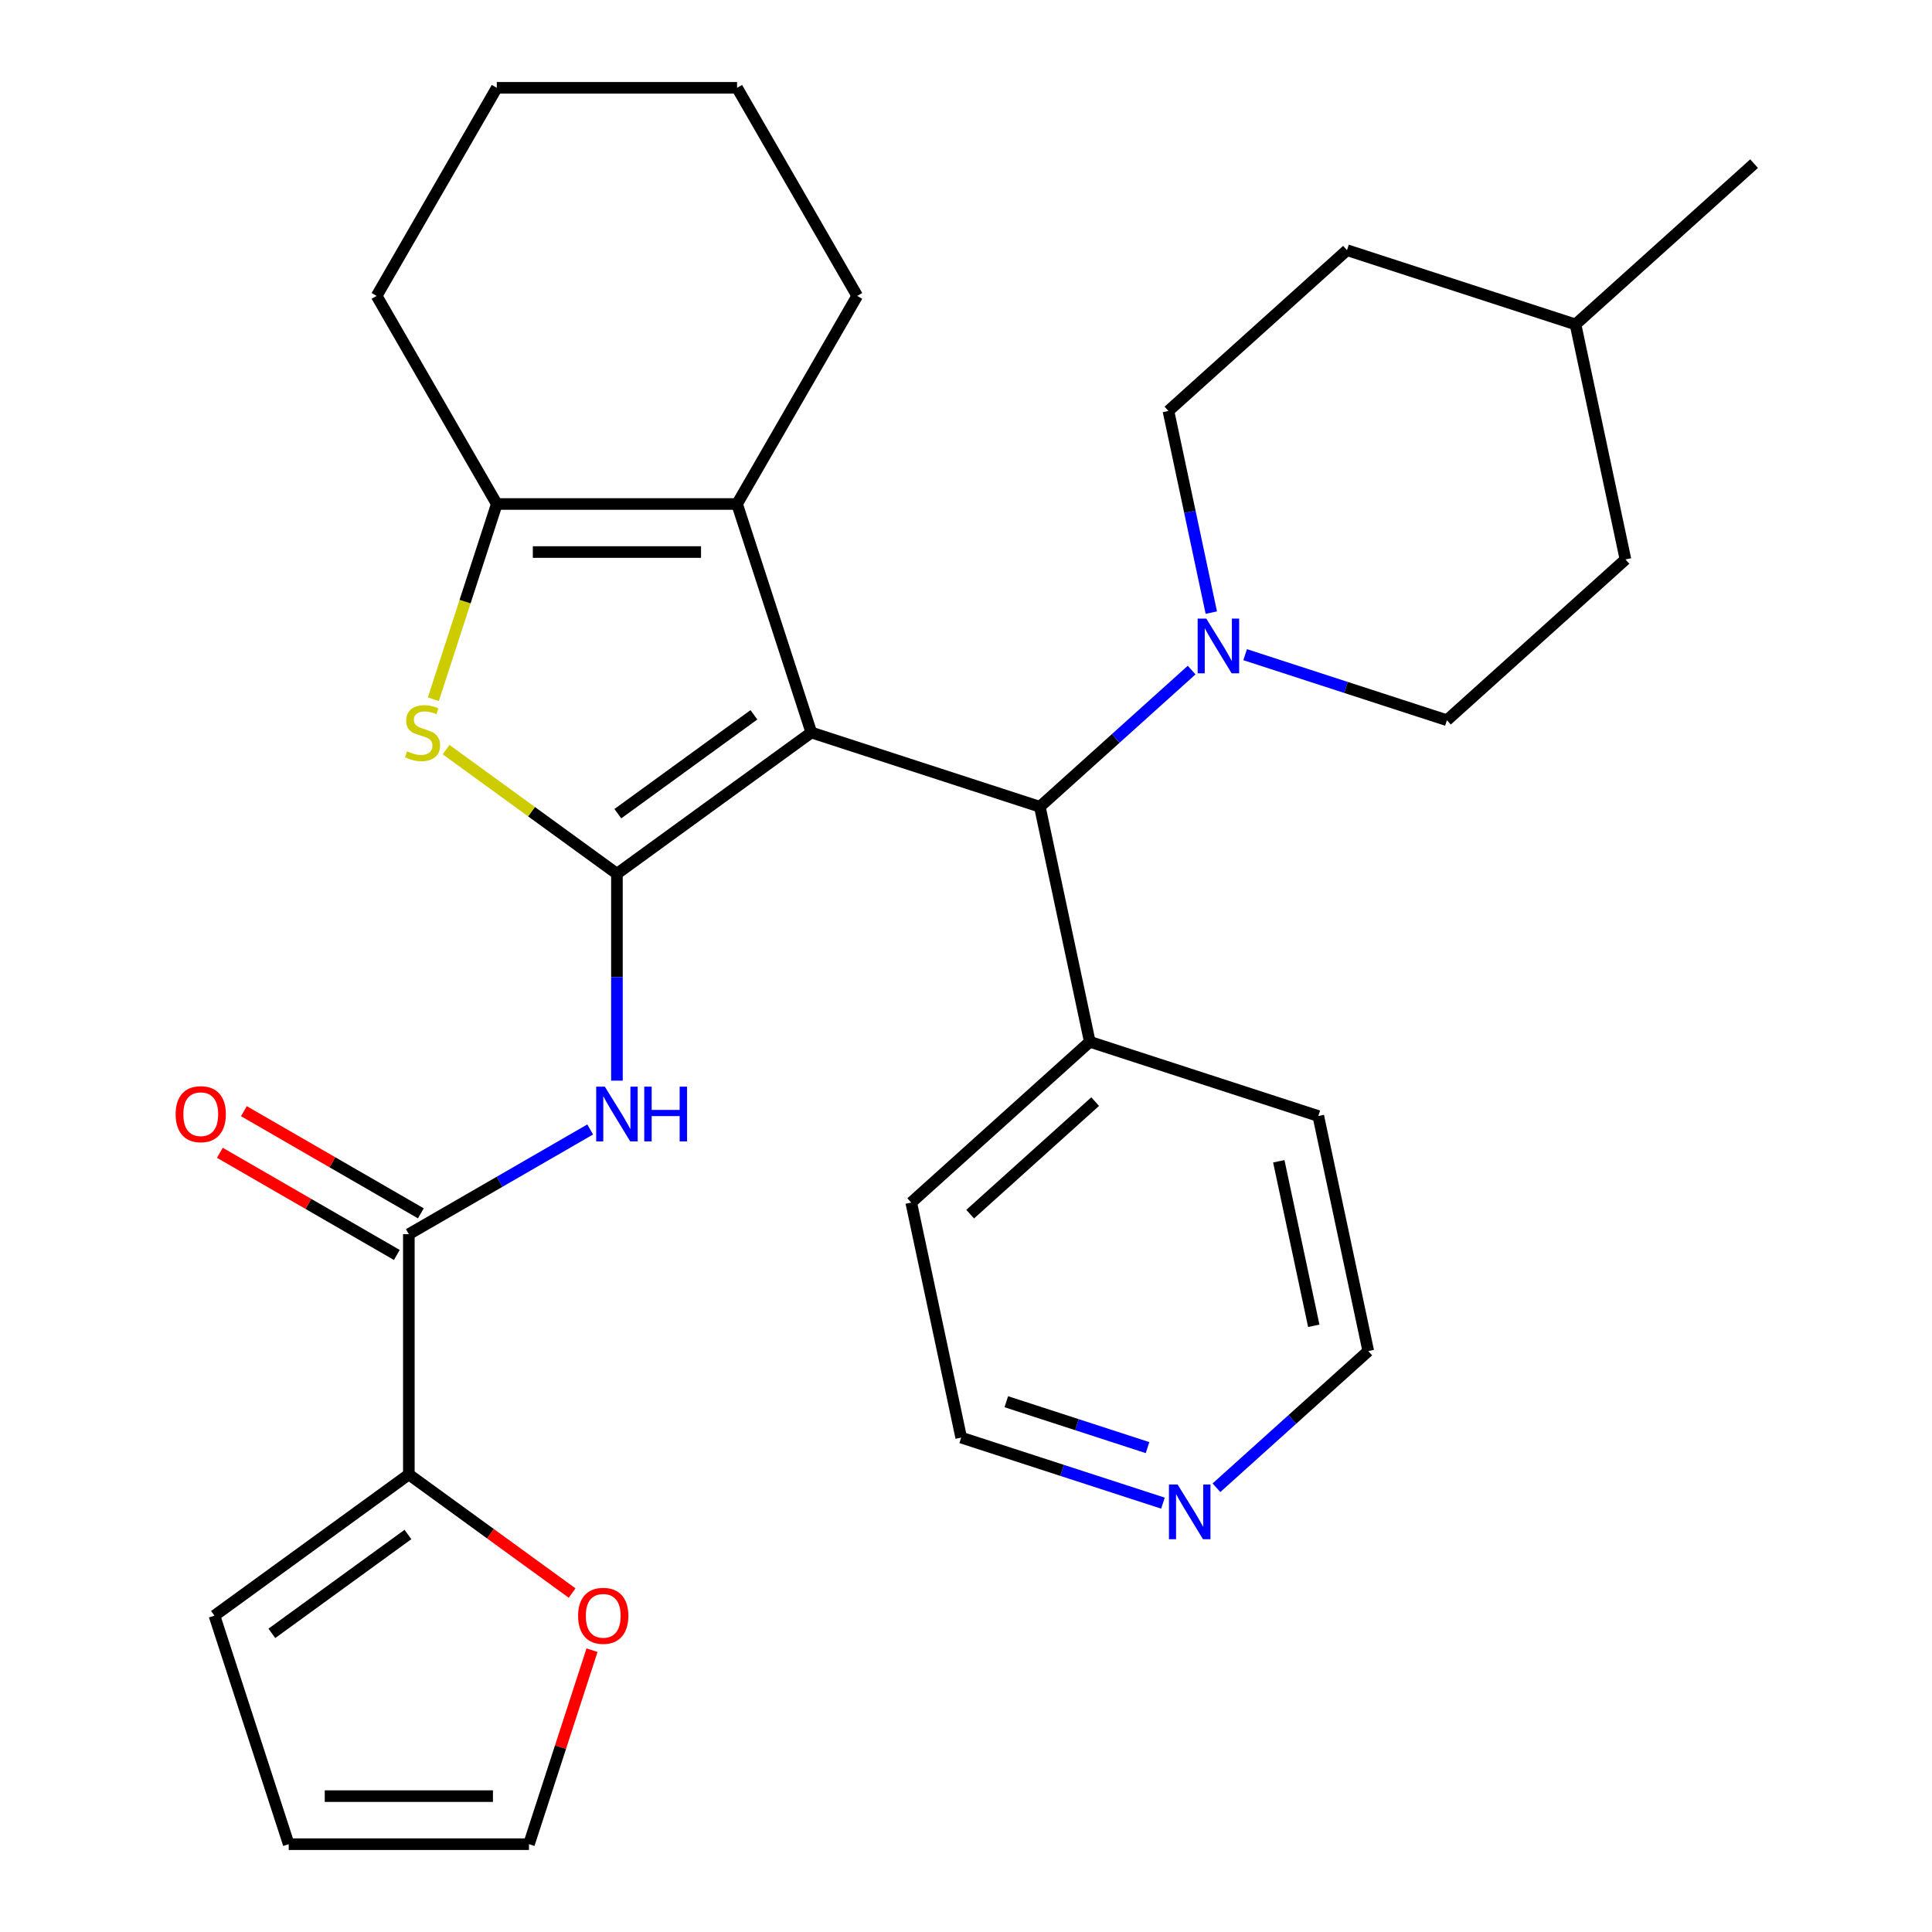 <?xml version='1.0' encoding='iso-8859-1'?>
<svg version='1.1' baseProfile='full'
              xmlns='http://www.w3.org/2000/svg'
                      xmlns:rdkit='http://www.rdkit.org/xml'
                      xmlns:xlink='http://www.w3.org/1999/xlink'
                  xml:space='preserve'
width='1000px' height='1000px' viewBox='0 0 1000 1000'>
<!-- END OF HEADER -->
<rect style='opacity:1.0;fill:#FFFFFF;stroke:none' width='1000' height='1000' x='0' y='0'> </rect>
<path class='bond-0' d='M 419.936,379.145 L 319.321,452.246' style='fill:none;fill-rule:evenodd;stroke:#000000;stroke-width:6px;stroke-linecap:butt;stroke-linejoin:miter;stroke-opacity:1' />
<path class='bond-0' d='M 390.224,369.987 L 319.793,421.158' style='fill:none;fill-rule:evenodd;stroke:#000000;stroke-width:6px;stroke-linecap:butt;stroke-linejoin:miter;stroke-opacity:1' />
<path class='bond-1' d='M 419.936,379.145 L 381.504,260.865' style='fill:none;fill-rule:evenodd;stroke:#000000;stroke-width:6px;stroke-linecap:butt;stroke-linejoin:miter;stroke-opacity:1' />
<path class='bond-5' d='M 419.936,379.145 L 538.216,417.577' style='fill:none;fill-rule:evenodd;stroke:#000000;stroke-width:6px;stroke-linecap:butt;stroke-linejoin:miter;stroke-opacity:1' />
<path class='bond-2' d='M 319.321,452.246 L 275.108,420.124' style='fill:none;fill-rule:evenodd;stroke:#000000;stroke-width:6px;stroke-linecap:butt;stroke-linejoin:miter;stroke-opacity:1' />
<path class='bond-2' d='M 275.108,420.124 L 230.895,388.001' style='fill:none;fill-rule:evenodd;stroke:#CCCC00;stroke-width:6px;stroke-linecap:butt;stroke-linejoin:miter;stroke-opacity:1' />
<path class='bond-3' d='M 319.321,452.246 L 319.321,505.795' style='fill:none;fill-rule:evenodd;stroke:#000000;stroke-width:6px;stroke-linecap:butt;stroke-linejoin:miter;stroke-opacity:1' />
<path class='bond-3' d='M 319.321,505.795 L 319.321,559.344' style='fill:none;fill-rule:evenodd;stroke:#0000FF;stroke-width:6px;stroke-linecap:butt;stroke-linejoin:miter;stroke-opacity:1' />
<path class='bond-4' d='M 381.504,260.865 L 257.137,260.865' style='fill:none;fill-rule:evenodd;stroke:#000000;stroke-width:6px;stroke-linecap:butt;stroke-linejoin:miter;stroke-opacity:1' />
<path class='bond-4' d='M 362.849,285.738 L 275.792,285.738' style='fill:none;fill-rule:evenodd;stroke:#000000;stroke-width:6px;stroke-linecap:butt;stroke-linejoin:miter;stroke-opacity:1' />
<path class='bond-18' d='M 381.504,260.865 L 443.688,153.16' style='fill:none;fill-rule:evenodd;stroke:#000000;stroke-width:6px;stroke-linecap:butt;stroke-linejoin:miter;stroke-opacity:1' />
<path class='bond-30' d='M 224.304,361.916 L 240.721,311.39' style='fill:none;fill-rule:evenodd;stroke:#CCCC00;stroke-width:6px;stroke-linecap:butt;stroke-linejoin:miter;stroke-opacity:1' />
<path class='bond-30' d='M 240.721,311.39 L 257.137,260.865' style='fill:none;fill-rule:evenodd;stroke:#000000;stroke-width:6px;stroke-linecap:butt;stroke-linejoin:miter;stroke-opacity:1' />
<path class='bond-6' d='M 305.472,584.609 L 258.544,611.703' style='fill:none;fill-rule:evenodd;stroke:#0000FF;stroke-width:6px;stroke-linecap:butt;stroke-linejoin:miter;stroke-opacity:1' />
<path class='bond-6' d='M 258.544,611.703 L 211.616,638.797' style='fill:none;fill-rule:evenodd;stroke:#000000;stroke-width:6px;stroke-linecap:butt;stroke-linejoin:miter;stroke-opacity:1' />
<path class='bond-21' d='M 257.137,260.865 L 194.954,153.16' style='fill:none;fill-rule:evenodd;stroke:#000000;stroke-width:6px;stroke-linecap:butt;stroke-linejoin:miter;stroke-opacity:1' />
<path class='bond-7' d='M 538.216,417.577 L 577.503,382.203' style='fill:none;fill-rule:evenodd;stroke:#000000;stroke-width:6px;stroke-linecap:butt;stroke-linejoin:miter;stroke-opacity:1' />
<path class='bond-7' d='M 577.503,382.203 L 616.79,346.829' style='fill:none;fill-rule:evenodd;stroke:#0000FF;stroke-width:6px;stroke-linecap:butt;stroke-linejoin:miter;stroke-opacity:1' />
<path class='bond-15' d='M 538.216,417.577 L 564.074,539.226' style='fill:none;fill-rule:evenodd;stroke:#000000;stroke-width:6px;stroke-linecap:butt;stroke-linejoin:miter;stroke-opacity:1' />
<path class='bond-8' d='M 211.616,638.797 L 211.616,763.164' style='fill:none;fill-rule:evenodd;stroke:#000000;stroke-width:6px;stroke-linecap:butt;stroke-linejoin:miter;stroke-opacity:1' />
<path class='bond-10' d='M 217.834,628.026 L 172.036,601.585' style='fill:none;fill-rule:evenodd;stroke:#000000;stroke-width:6px;stroke-linecap:butt;stroke-linejoin:miter;stroke-opacity:1' />
<path class='bond-10' d='M 172.036,601.585 L 126.238,575.143' style='fill:none;fill-rule:evenodd;stroke:#FF0000;stroke-width:6px;stroke-linecap:butt;stroke-linejoin:miter;stroke-opacity:1' />
<path class='bond-10' d='M 205.397,649.567 L 159.599,623.126' style='fill:none;fill-rule:evenodd;stroke:#000000;stroke-width:6px;stroke-linecap:butt;stroke-linejoin:miter;stroke-opacity:1' />
<path class='bond-10' d='M 159.599,623.126 L 113.801,596.684' style='fill:none;fill-rule:evenodd;stroke:#FF0000;stroke-width:6px;stroke-linecap:butt;stroke-linejoin:miter;stroke-opacity:1' />
<path class='bond-12' d='M 644.488,338.859 L 696.704,355.824' style='fill:none;fill-rule:evenodd;stroke:#0000FF;stroke-width:6px;stroke-linecap:butt;stroke-linejoin:miter;stroke-opacity:1' />
<path class='bond-12' d='M 696.704,355.824 L 748.919,372.79' style='fill:none;fill-rule:evenodd;stroke:#000000;stroke-width:6px;stroke-linecap:butt;stroke-linejoin:miter;stroke-opacity:1' />
<path class='bond-13' d='M 626.968,317.089 L 615.875,264.899' style='fill:none;fill-rule:evenodd;stroke:#0000FF;stroke-width:6px;stroke-linecap:butt;stroke-linejoin:miter;stroke-opacity:1' />
<path class='bond-13' d='M 615.875,264.899 L 604.782,212.709' style='fill:none;fill-rule:evenodd;stroke:#000000;stroke-width:6px;stroke-linecap:butt;stroke-linejoin:miter;stroke-opacity:1' />
<path class='bond-9' d='M 211.616,763.164 L 253.869,793.863' style='fill:none;fill-rule:evenodd;stroke:#000000;stroke-width:6px;stroke-linecap:butt;stroke-linejoin:miter;stroke-opacity:1' />
<path class='bond-9' d='M 253.869,793.863 L 296.122,824.561' style='fill:none;fill-rule:evenodd;stroke:#FF0000;stroke-width:6px;stroke-linecap:butt;stroke-linejoin:miter;stroke-opacity:1' />
<path class='bond-11' d='M 211.616,763.164 L 111.001,836.265' style='fill:none;fill-rule:evenodd;stroke:#000000;stroke-width:6px;stroke-linecap:butt;stroke-linejoin:miter;stroke-opacity:1' />
<path class='bond-11' d='M 211.144,794.252 L 140.713,845.423' style='fill:none;fill-rule:evenodd;stroke:#000000;stroke-width:6px;stroke-linecap:butt;stroke-linejoin:miter;stroke-opacity:1' />
<path class='bond-14' d='M 306.425,854.134 L 290.112,904.34' style='fill:none;fill-rule:evenodd;stroke:#FF0000;stroke-width:6px;stroke-linecap:butt;stroke-linejoin:miter;stroke-opacity:1' />
<path class='bond-14' d='M 290.112,904.34 L 273.799,954.545' style='fill:none;fill-rule:evenodd;stroke:#000000;stroke-width:6px;stroke-linecap:butt;stroke-linejoin:miter;stroke-opacity:1' />
<path class='bond-17' d='M 111.001,836.265 L 149.432,954.545' style='fill:none;fill-rule:evenodd;stroke:#000000;stroke-width:6px;stroke-linecap:butt;stroke-linejoin:miter;stroke-opacity:1' />
<path class='bond-19' d='M 748.919,372.79 L 841.342,289.572' style='fill:none;fill-rule:evenodd;stroke:#000000;stroke-width:6px;stroke-linecap:butt;stroke-linejoin:miter;stroke-opacity:1' />
<path class='bond-20' d='M 604.782,212.709 L 697.204,129.491' style='fill:none;fill-rule:evenodd;stroke:#000000;stroke-width:6px;stroke-linecap:butt;stroke-linejoin:miter;stroke-opacity:1' />
<path class='bond-34' d='M 273.799,954.545 L 149.432,954.545' style='fill:none;fill-rule:evenodd;stroke:#000000;stroke-width:6px;stroke-linecap:butt;stroke-linejoin:miter;stroke-opacity:1' />
<path class='bond-34' d='M 255.144,929.672 L 168.087,929.672' style='fill:none;fill-rule:evenodd;stroke:#000000;stroke-width:6px;stroke-linecap:butt;stroke-linejoin:miter;stroke-opacity:1' />
<path class='bond-25' d='M 564.074,539.226 L 682.354,577.658' style='fill:none;fill-rule:evenodd;stroke:#000000;stroke-width:6px;stroke-linecap:butt;stroke-linejoin:miter;stroke-opacity:1' />
<path class='bond-26' d='M 564.074,539.226 L 471.651,622.444' style='fill:none;fill-rule:evenodd;stroke:#000000;stroke-width:6px;stroke-linecap:butt;stroke-linejoin:miter;stroke-opacity:1' />
<path class='bond-26' d='M 566.854,570.193 L 502.158,628.446' style='fill:none;fill-rule:evenodd;stroke:#000000;stroke-width:6px;stroke-linecap:butt;stroke-linejoin:miter;stroke-opacity:1' />
<path class='bond-16' d='M 601.939,778.025 L 549.724,761.059' style='fill:none;fill-rule:evenodd;stroke:#0000FF;stroke-width:6px;stroke-linecap:butt;stroke-linejoin:miter;stroke-opacity:1' />
<path class='bond-16' d='M 549.724,761.059 L 497.508,744.093' style='fill:none;fill-rule:evenodd;stroke:#000000;stroke-width:6px;stroke-linecap:butt;stroke-linejoin:miter;stroke-opacity:1' />
<path class='bond-16' d='M 593.961,749.279 L 557.41,737.403' style='fill:none;fill-rule:evenodd;stroke:#0000FF;stroke-width:6px;stroke-linecap:butt;stroke-linejoin:miter;stroke-opacity:1' />
<path class='bond-16' d='M 557.41,737.403 L 520.859,725.527' style='fill:none;fill-rule:evenodd;stroke:#000000;stroke-width:6px;stroke-linecap:butt;stroke-linejoin:miter;stroke-opacity:1' />
<path class='bond-31' d='M 629.638,770.055 L 668.924,734.681' style='fill:none;fill-rule:evenodd;stroke:#0000FF;stroke-width:6px;stroke-linecap:butt;stroke-linejoin:miter;stroke-opacity:1' />
<path class='bond-31' d='M 668.924,734.681 L 708.211,699.307' style='fill:none;fill-rule:evenodd;stroke:#000000;stroke-width:6px;stroke-linecap:butt;stroke-linejoin:miter;stroke-opacity:1' />
<path class='bond-28' d='M 443.688,153.16 L 381.504,45.455' style='fill:none;fill-rule:evenodd;stroke:#000000;stroke-width:6px;stroke-linecap:butt;stroke-linejoin:miter;stroke-opacity:1' />
<path class='bond-33' d='M 841.342,289.572 L 815.485,167.923' style='fill:none;fill-rule:evenodd;stroke:#000000;stroke-width:6px;stroke-linecap:butt;stroke-linejoin:miter;stroke-opacity:1' />
<path class='bond-22' d='M 697.204,129.491 L 815.485,167.923' style='fill:none;fill-rule:evenodd;stroke:#000000;stroke-width:6px;stroke-linecap:butt;stroke-linejoin:miter;stroke-opacity:1' />
<path class='bond-32' d='M 194.954,153.16 L 257.137,45.455' style='fill:none;fill-rule:evenodd;stroke:#000000;stroke-width:6px;stroke-linecap:butt;stroke-linejoin:miter;stroke-opacity:1' />
<path class='bond-27' d='M 815.485,167.923 L 907.908,84.705' style='fill:none;fill-rule:evenodd;stroke:#000000;stroke-width:6px;stroke-linecap:butt;stroke-linejoin:miter;stroke-opacity:1' />
<path class='bond-23' d='M 497.508,744.093 L 471.651,622.444' style='fill:none;fill-rule:evenodd;stroke:#000000;stroke-width:6px;stroke-linecap:butt;stroke-linejoin:miter;stroke-opacity:1' />
<path class='bond-24' d='M 708.211,699.307 L 682.354,577.658' style='fill:none;fill-rule:evenodd;stroke:#000000;stroke-width:6px;stroke-linecap:butt;stroke-linejoin:miter;stroke-opacity:1' />
<path class='bond-24' d='M 680.003,686.231 L 661.903,601.076' style='fill:none;fill-rule:evenodd;stroke:#000000;stroke-width:6px;stroke-linecap:butt;stroke-linejoin:miter;stroke-opacity:1' />
<path class='bond-29' d='M 381.504,45.455 L 257.137,45.455' style='fill:none;fill-rule:evenodd;stroke:#000000;stroke-width:6px;stroke-linecap:butt;stroke-linejoin:miter;stroke-opacity:1' />
<path  class='atom-3' d='M 210.706 388.865
Q 211.026 388.985, 212.346 389.545
Q 213.666 390.105, 215.106 390.465
Q 216.586 390.785, 218.026 390.785
Q 220.706 390.785, 222.266 389.505
Q 223.826 388.185, 223.826 385.905
Q 223.826 384.345, 223.026 383.385
Q 222.266 382.425, 221.066 381.905
Q 219.866 381.385, 217.866 380.785
Q 215.346 380.025, 213.826 379.305
Q 212.346 378.585, 211.266 377.065
Q 210.226 375.545, 210.226 372.985
Q 210.226 369.425, 212.626 367.225
Q 215.066 365.025, 219.866 365.025
Q 223.146 365.025, 226.866 366.585
L 225.946 369.665
Q 222.546 368.265, 219.986 368.265
Q 217.226 368.265, 215.706 369.425
Q 214.186 370.545, 214.226 372.505
Q 214.226 374.025, 214.986 374.945
Q 215.786 375.865, 216.906 376.385
Q 218.066 376.905, 219.986 377.505
Q 222.546 378.305, 224.066 379.105
Q 225.586 379.905, 226.666 381.545
Q 227.786 383.145, 227.786 385.905
Q 227.786 389.825, 225.146 391.945
Q 222.546 394.025, 218.186 394.025
Q 215.666 394.025, 213.746 393.465
Q 211.866 392.945, 209.626 392.025
L 210.706 388.865
' fill='#CCCC00'/>
<path  class='atom-4' d='M 313.061 562.453
L 322.341 577.453
Q 323.261 578.933, 324.741 581.613
Q 326.221 584.293, 326.301 584.453
L 326.301 562.453
L 330.061 562.453
L 330.061 590.773
L 326.181 590.773
L 316.221 574.373
Q 315.061 572.453, 313.821 570.253
Q 312.621 568.053, 312.261 567.373
L 312.261 590.773
L 308.581 590.773
L 308.581 562.453
L 313.061 562.453
' fill='#0000FF'/>
<path  class='atom-4' d='M 333.461 562.453
L 337.301 562.453
L 337.301 574.493
L 351.781 574.493
L 351.781 562.453
L 355.621 562.453
L 355.621 590.773
L 351.781 590.773
L 351.781 577.693
L 337.301 577.693
L 337.301 590.773
L 333.461 590.773
L 333.461 562.453
' fill='#0000FF'/>
<path  class='atom-8' d='M 624.379 320.199
L 633.659 335.199
Q 634.579 336.679, 636.059 339.359
Q 637.539 342.039, 637.619 342.199
L 637.619 320.199
L 641.379 320.199
L 641.379 348.519
L 637.499 348.519
L 627.539 332.119
Q 626.379 330.199, 625.139 327.999
Q 623.939 325.799, 623.579 325.119
L 623.579 348.519
L 619.899 348.519
L 619.899 320.199
L 624.379 320.199
' fill='#0000FF'/>
<path  class='atom-10' d='M 299.231 836.345
Q 299.231 829.545, 302.591 825.745
Q 305.951 821.945, 312.231 821.945
Q 318.511 821.945, 321.871 825.745
Q 325.231 829.545, 325.231 836.345
Q 325.231 843.225, 321.831 847.145
Q 318.431 851.025, 312.231 851.025
Q 305.991 851.025, 302.591 847.145
Q 299.231 843.265, 299.231 836.345
M 312.231 847.825
Q 316.551 847.825, 318.871 844.945
Q 321.231 842.025, 321.231 836.345
Q 321.231 830.785, 318.871 827.985
Q 316.551 825.145, 312.231 825.145
Q 307.911 825.145, 305.551 827.945
Q 303.231 830.745, 303.231 836.345
Q 303.231 842.065, 305.551 844.945
Q 307.911 847.825, 312.231 847.825
' fill='#FF0000'/>
<path  class='atom-11' d='M 90.911 576.693
Q 90.911 569.893, 94.271 566.093
Q 97.631 562.293, 103.911 562.293
Q 110.191 562.293, 113.551 566.093
Q 116.911 569.893, 116.911 576.693
Q 116.911 583.573, 113.511 587.493
Q 110.111 591.373, 103.911 591.373
Q 97.671 591.373, 94.271 587.493
Q 90.911 583.613, 90.911 576.693
M 103.911 588.173
Q 108.231 588.173, 110.551 585.293
Q 112.911 582.373, 112.911 576.693
Q 112.911 571.133, 110.551 568.333
Q 108.231 565.493, 103.911 565.493
Q 99.591 565.493, 97.231 568.293
Q 94.911 571.093, 94.911 576.693
Q 94.911 582.413, 97.231 585.293
Q 99.591 588.173, 103.911 588.173
' fill='#FF0000'/>
<path  class='atom-17' d='M 609.528 768.365
L 618.808 783.365
Q 619.728 784.845, 621.208 787.525
Q 622.688 790.205, 622.768 790.365
L 622.768 768.365
L 626.528 768.365
L 626.528 796.685
L 622.648 796.685
L 612.688 780.285
Q 611.528 778.365, 610.288 776.165
Q 609.088 773.965, 608.728 773.285
L 608.728 796.685
L 605.048 796.685
L 605.048 768.365
L 609.528 768.365
' fill='#0000FF'/>
</svg>
